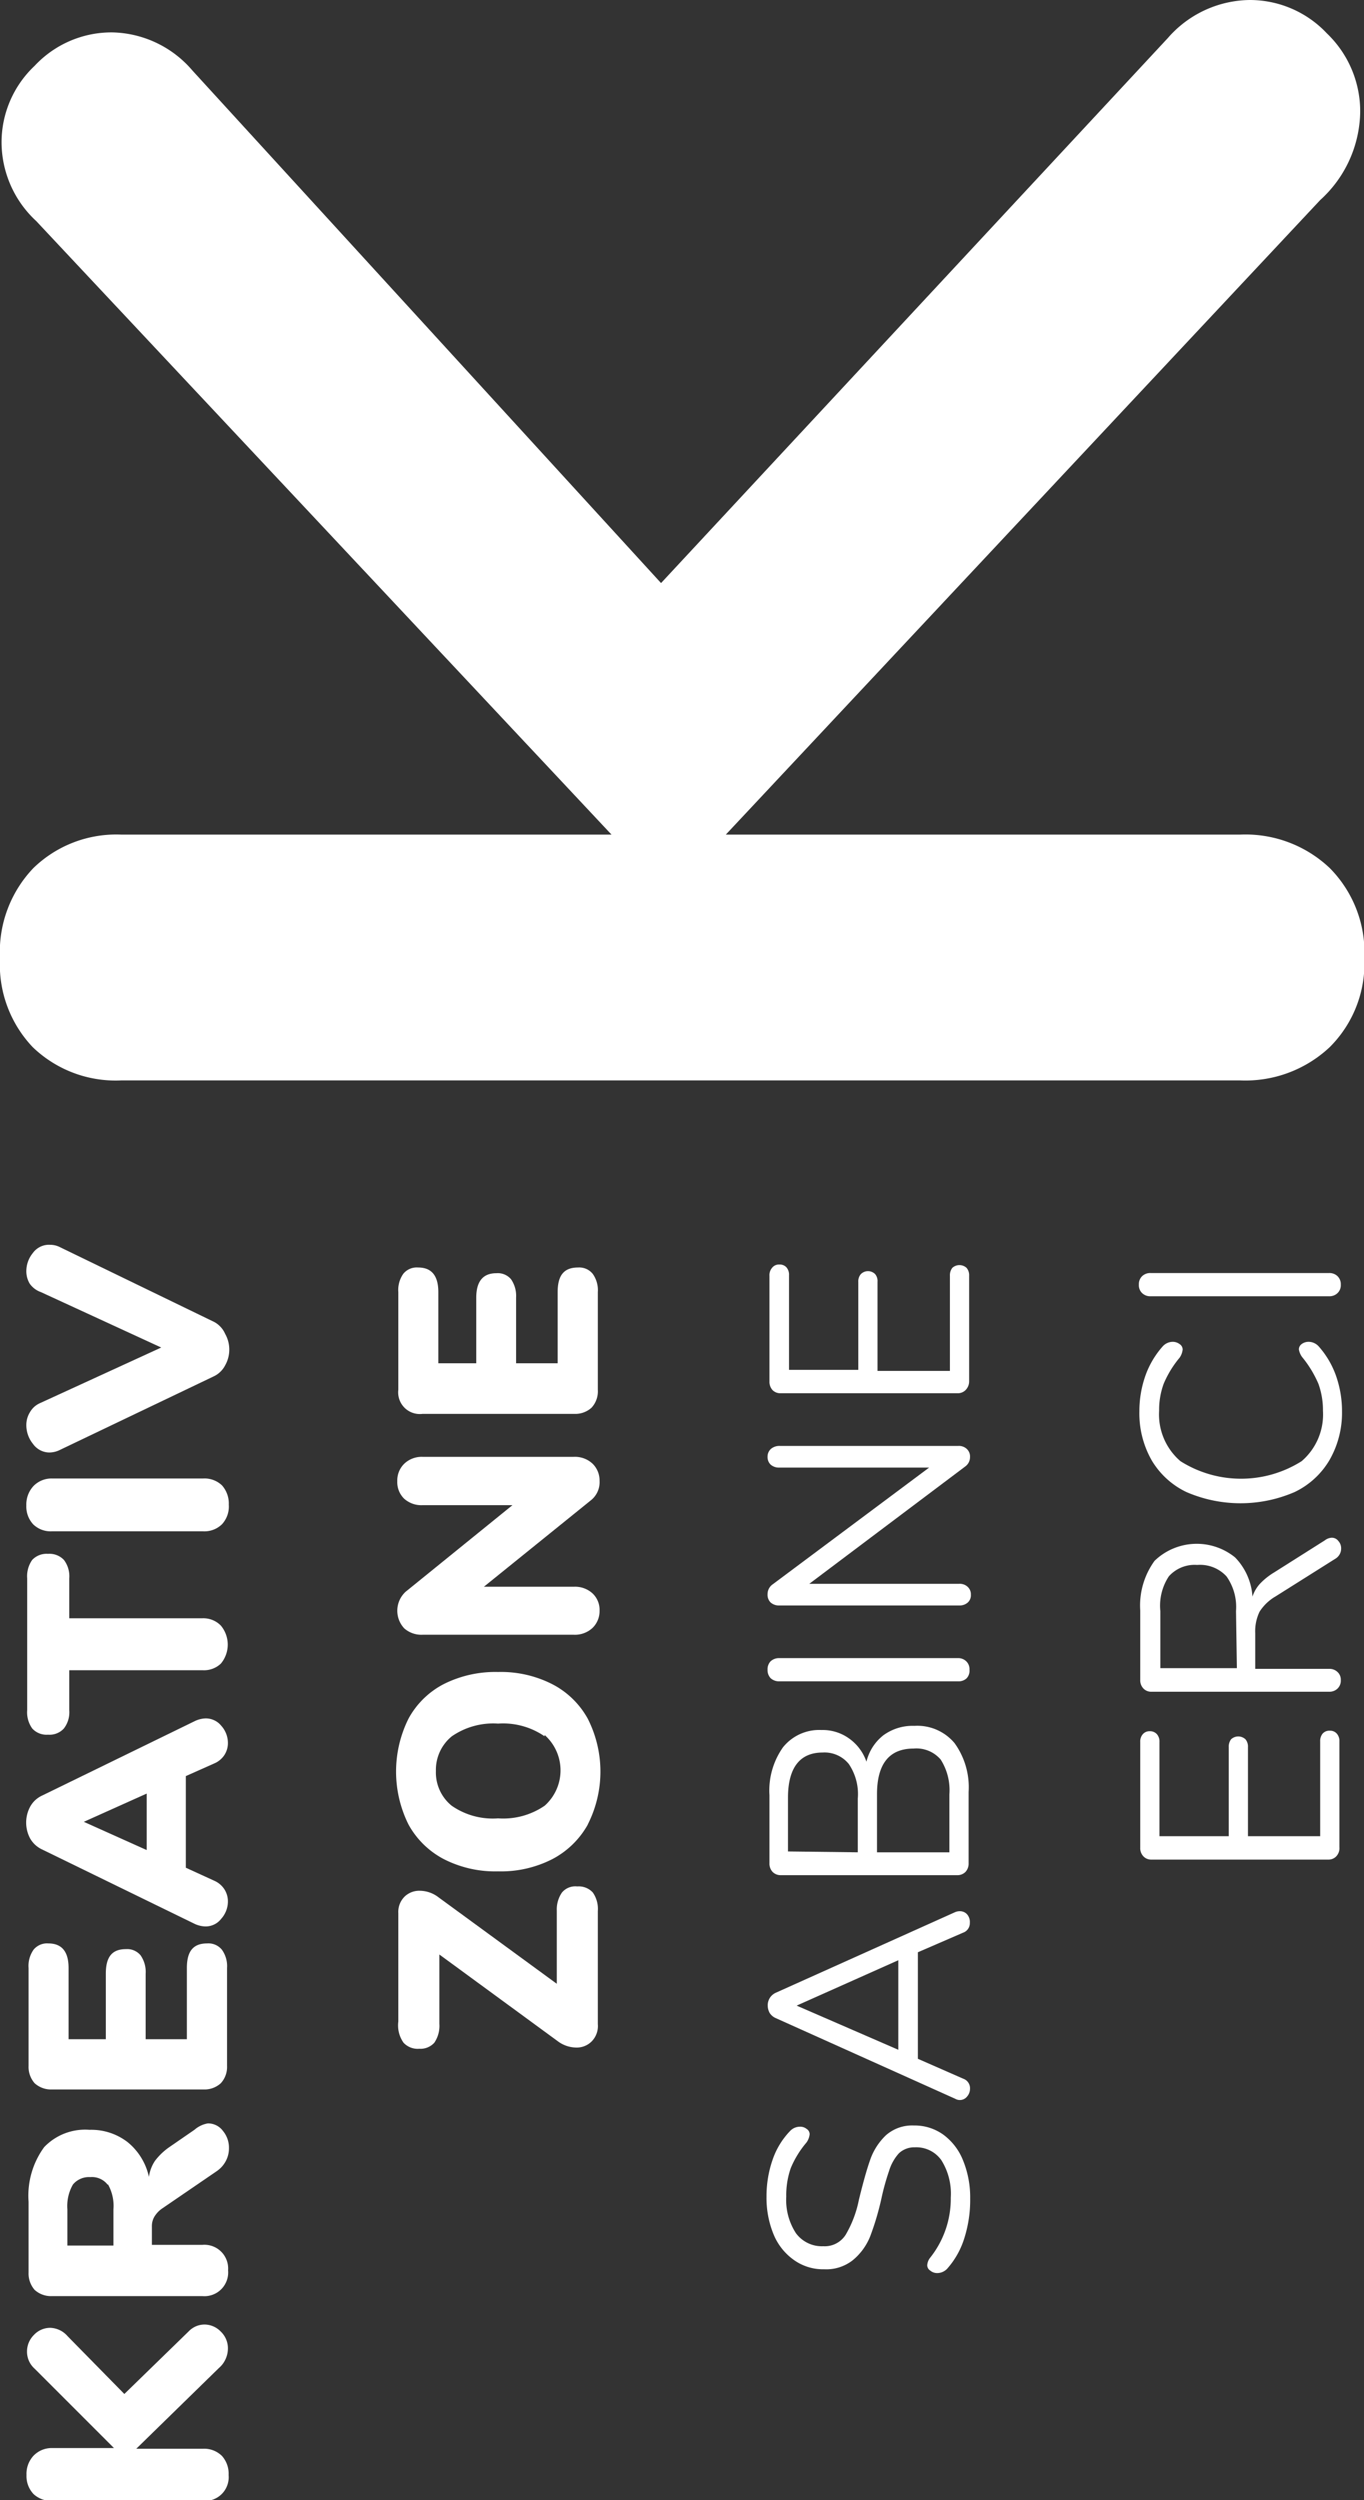 <svg xmlns="http://www.w3.org/2000/svg" viewBox="0 0 78.76 144.33"><rect x="0" y="0" width="78.76" height="144.33" fill="#333333" stroke="none"/><g id="Ebene_2" data-name="Ebene 2"><g id="Ebene_1-2" data-name="Ebene 1"><path d="M72.16,0a6.11,6.11,0,0,1,4.46,1.93,6.23,6.23,0,0,1,1.92,4.56,7,7,0,0,1-2.31,5.06L41.91,48.18h29.7a7.07,7.07,0,0,1,5.17,1.93,6.93,6.93,0,0,1,2,5.22,6.82,6.82,0,0,1-2,5.12,7.11,7.11,0,0,1-5.17,1.92H7a6.9,6.9,0,0,1-5.11-1.92A6.91,6.91,0,0,1,0,55.33a7,7,0,0,1,1.93-5.22A6.87,6.87,0,0,1,7,48.18H35.31L2.09,12.76a6.21,6.21,0,0,1-2-4.51A6.07,6.07,0,0,1,2,3.8,6.07,6.07,0,0,1,6.49,1.87a6.25,6.25,0,0,1,4.62,2.2L38.17,33.66,67.43,2.2A6.36,6.36,0,0,1,72.16,0Z" style="fill:#fff"/><path d="M11.8,134.19a1.31,1.31,0,0,1,.95.41,1.33,1.33,0,0,1,.41,1,1.5,1.5,0,0,1-.53,1.11l-4.76,4.65h3.85a1.47,1.47,0,0,1,1.09.41,1.53,1.53,0,0,1,.39,1.11,1.37,1.37,0,0,1-1.48,1.49H3a1.49,1.49,0,0,1-1.07-.4,1.51,1.51,0,0,1-.4-1.09,1.54,1.54,0,0,1,.4-1.11A1.46,1.46,0,0,1,3,141.32H6.58L2,136.74a1.31,1.31,0,0,1-.44-1,1.34,1.34,0,0,1,.4-.95,1.29,1.29,0,0,1,.94-.41,1.38,1.38,0,0,1,1,.48l3.28,3.34,3.72-3.62A1.27,1.27,0,0,1,11.8,134.19Z" style="fill:#fff"/><path d="M12,122.58a1.06,1.06,0,0,1,.87.43,1.51,1.51,0,0,1,.35,1,1.56,1.56,0,0,1-.18.74,1.64,1.64,0,0,1-.53.59l-3.1,2.12a1.56,1.56,0,0,0-.48.48,1.07,1.07,0,0,0-.16.59v1.06h2.92a1.37,1.37,0,0,1,1.48,1.47,1.37,1.37,0,0,1-1.48,1.49H3a1.4,1.4,0,0,1-1-.36,1.43,1.43,0,0,1-.35-1v-4.09a4.75,4.75,0,0,1,.9-3.15,3.27,3.27,0,0,1,2.62-1,3.43,3.43,0,0,1,2.21.72,3.56,3.56,0,0,1,1.22,2,2.17,2.17,0,0,1,.35-.93,3.61,3.61,0,0,1,.84-.8l1.45-1A1.54,1.54,0,0,1,12,122.58Zm-5.79,3.53a1.15,1.15,0,0,0-1-.43,1.2,1.2,0,0,0-1,.43,2.5,2.5,0,0,0-.32,1.43v2.09H6.55v-2.09A2.51,2.51,0,0,0,6.24,126.11Z" style="fill:#fff"/><path d="M12.75,120.26a1.39,1.39,0,0,1-1,.36H3a1.4,1.4,0,0,1-1-.36,1.42,1.42,0,0,1-.35-1v-5.65a1.62,1.62,0,0,1,.29-1.06,1,1,0,0,1,.85-.36c.78,0,1.17.47,1.17,1.42v4.11H6.11v-3.78c0-1,.38-1.42,1.16-1.42a1,1,0,0,1,.85.36,1.67,1.67,0,0,1,.29,1.06v3.78h2.38v-4.11c0-1,.39-1.42,1.17-1.42a1,1,0,0,1,.85.36,1.61,1.61,0,0,1,.3,1.06v5.65A1.38,1.38,0,0,1,12.75,120.26Z" style="fill:#fff"/><path d="M11.87,99.2a1.15,1.15,0,0,1,.91.43,1.48,1.48,0,0,1,.38,1,1.26,1.26,0,0,1-.2.68,1.31,1.31,0,0,1-.59.49l-1.64.73v5.29l1.64.75a1.33,1.33,0,0,1,.59.5,1.29,1.29,0,0,1,.2.69,1.5,1.5,0,0,1-.38,1,1.14,1.14,0,0,1-.91.45,1.54,1.54,0,0,1-.61-.14l-8.84-4.31a1.54,1.54,0,0,1-.68-.63,1.94,1.94,0,0,1,0-1.83,1.5,1.5,0,0,1,.68-.64l8.84-4.31A1.54,1.54,0,0,1,11.87,99.2Zm-3.4,7.6v-3.26l-3.63,1.63Z" style="fill:#fff"/><path d="M12.79,96a1.41,1.41,0,0,1-1.07.42H4v2.3a1.54,1.54,0,0,1-.31,1.06,1.12,1.12,0,0,1-.92.36,1.11,1.11,0,0,1-.91-.36,1.6,1.6,0,0,1-.29-1.06V91.12a1.63,1.63,0,0,1,.29-1.07,1.14,1.14,0,0,1,.91-.35,1.15,1.15,0,0,1,.92.35A1.57,1.57,0,0,1,4,91.12v2.3h7.68a1.41,1.41,0,0,1,1.07.42,1.71,1.71,0,0,1,0,2.2Z" style="fill:#fff"/><path d="M12.81,88a1.46,1.46,0,0,1-1.09.4H3A1.45,1.45,0,0,1,1.92,88a1.51,1.51,0,0,1-.4-1.09,1.57,1.57,0,0,1,.4-1.11A1.45,1.45,0,0,1,3,85.35h8.73a1.46,1.46,0,0,1,1.09.4,1.57,1.57,0,0,1,.39,1.11A1.5,1.5,0,0,1,12.81,88Z" style="fill:#fff"/><path d="M1.72,74.11a1.39,1.39,0,0,1-.2-.72,1.66,1.66,0,0,1,.38-1.06,1.15,1.15,0,0,1,1-.47,1.26,1.26,0,0,1,.57.14l8.89,4.31A1.43,1.43,0,0,1,13,77a1.85,1.85,0,0,1,0,1.82,1.43,1.43,0,0,1-.67.64L3.42,83.72a1.4,1.4,0,0,1-.57.13,1.17,1.17,0,0,1-.94-.49,1.72,1.72,0,0,1-.39-1.1,1.39,1.39,0,0,1,.2-.72A1.25,1.25,0,0,1,2.31,81l7-3.21-6.95-3.2A1.33,1.33,0,0,1,1.72,74.11Z" style="fill:#fff"/><path d="M32.45,109.25a1,1,0,0,1,.88-.35,1.1,1.1,0,0,1,.9.35,1.65,1.65,0,0,1,.29,1.07v6.53a1.26,1.26,0,0,1-.36,1,1.21,1.21,0,0,1-.9.35,1.8,1.8,0,0,1-1.06-.37l-6.83-5v4a1.73,1.73,0,0,1-.29,1.09,1.07,1.07,0,0,1-.87.35,1.11,1.11,0,0,1-.91-.35A1.73,1.73,0,0,1,23,116.7v-6.26a1.24,1.24,0,0,1,.35-.94,1.21,1.21,0,0,1,.89-.35,1.78,1.78,0,0,1,1.07.37l6.84,5v-4.23A1.71,1.71,0,0,1,32.45,109.25Z" style="fill:#fff"/><path d="M33.94,105.33a5,5,0,0,1-2.06,2,6.53,6.53,0,0,1-3.12.7,6.53,6.53,0,0,1-3.12-.7,4.94,4.94,0,0,1-2.05-2,6.86,6.86,0,0,1,0-6.12,4.86,4.86,0,0,1,2.05-2,6.65,6.65,0,0,1,3.12-.69,6.53,6.53,0,0,1,3.12.7,4.91,4.91,0,0,1,2.06,2,6.74,6.74,0,0,1,0,6.1Zm-2.5-5.1a4.22,4.22,0,0,0-2.68-.73,4.2,4.2,0,0,0-2.68.74,2.5,2.5,0,0,0-.91,2,2.47,2.47,0,0,0,.91,2,4.16,4.16,0,0,0,2.68.73,4.23,4.23,0,0,0,2.69-.73,2.73,2.73,0,0,0,0-4.08Z" style="fill:#fff"/><path d="M23.34,84.5a1.46,1.46,0,0,1,1.06-.4h8.73a1.49,1.49,0,0,1,1.08.39,1.35,1.35,0,0,1,.41,1,1.33,1.33,0,0,1-.49,1.11l-6.19,5h5.19a1.49,1.49,0,0,1,1.08.38,1.3,1.3,0,0,1,.41,1,1.35,1.35,0,0,1-.41,1,1.49,1.49,0,0,1-1.08.39H24.4A1.49,1.49,0,0,1,23.34,94a1.49,1.49,0,0,1,.08-2.11l6.17-5H24.4a1.48,1.48,0,0,1-1.07-.38,1.33,1.33,0,0,1-.39-1A1.35,1.35,0,0,1,23.34,84.5Z" style="fill:#fff"/><path d="M34.16,81.26a1.39,1.39,0,0,1-1,.36H24.4A1.25,1.25,0,0,1,23,80.23V74.59a1.62,1.62,0,0,1,.29-1.06,1,1,0,0,1,.85-.36c.78,0,1.17.47,1.17,1.42V78.7h2.19V74.91c0-.94.39-1.41,1.16-1.41a1,1,0,0,1,.85.35,1.69,1.69,0,0,1,.29,1.06V78.7H32.2V74.59c0-1,.39-1.42,1.18-1.42a1,1,0,0,1,.84.36,1.61,1.61,0,0,1,.3,1.06v5.64A1.39,1.39,0,0,1,34.16,81.26Z" style="fill:#fff"/><path d="M55.69,129.18a4.77,4.77,0,0,1-1,1.79.79.79,0,0,1-.57.25.61.61,0,0,1-.4-.14.37.37,0,0,1-.18-.31.77.77,0,0,1,.18-.45,5.47,5.47,0,0,0,1.18-3.46,3.63,3.63,0,0,0-.54-2.15,1.77,1.77,0,0,0-1.53-.75,1.29,1.29,0,0,0-.93.35,2.66,2.66,0,0,0-.56,1,14.08,14.08,0,0,0-.44,1.58,15.83,15.83,0,0,1-.65,2.2,3.43,3.43,0,0,1-1,1.38,2.47,2.47,0,0,1-1.66.53,2.89,2.89,0,0,1-1.74-.53,3.38,3.38,0,0,1-1.18-1.48,5.54,5.54,0,0,1-.41-2.18,6.43,6.43,0,0,1,.35-2.13,4.48,4.48,0,0,1,1-1.65.79.79,0,0,1,.57-.26.6.6,0,0,1,.4.13.36.36,0,0,1,.17.31,1,1,0,0,1-.18.47,5.59,5.59,0,0,0-.91,1.48,4.76,4.76,0,0,0-.26,1.65,3.51,3.51,0,0,0,.56,2.11,1.86,1.86,0,0,0,1.58.75,1.43,1.43,0,0,0,1.29-.66,6.45,6.45,0,0,0,.76-2q.36-1.49.66-2.34a3.58,3.58,0,0,1,.91-1.41,2.29,2.29,0,0,1,1.61-.56,2.84,2.84,0,0,1,1.7.53,3.4,3.4,0,0,1,1.14,1.49,5.64,5.64,0,0,1,.41,2.2A7.26,7.26,0,0,1,55.69,129.18Z" style="fill:#fff"/><path d="M55.44,110.33a.55.55,0,0,1,.41.19A.67.67,0,0,1,56,111a.58.58,0,0,1-.39.57L53,112.7v6.15L55.62,120a.58.58,0,0,1,.39.58.68.68,0,0,1-.17.45.53.53,0,0,1-.68.13l-10.37-4.66a.79.79,0,0,1-.35-.3.88.88,0,0,1-.11-.42.79.79,0,0,1,.46-.74l10.37-4.66A.68.68,0,0,1,55.44,110.33Zm-3.57,8v-5.17L46,115.78Z" style="fill:#fff"/><path d="M51,100.18a2.86,2.86,0,0,1,1.8-.55,2.8,2.8,0,0,1,2.32,1,4.35,4.35,0,0,1,.81,2.82v4.11a.7.7,0,0,1-.18.5.65.65,0,0,1-.47.19H45.08a.65.65,0,0,1-.47-.19.7.7,0,0,1-.18-.5v-3.93a4.32,4.32,0,0,1,.78-2.76,2.68,2.68,0,0,1,2.22-1,2.62,2.62,0,0,1,1.6.49,2.73,2.73,0,0,1,1,1.34A2.76,2.76,0,0,1,51,100.18Zm-1.47,6.75v-3.1a3.09,3.09,0,0,0-.52-2,1.8,1.8,0,0,0-1.51-.66c-1.31,0-2,.87-2,2.61v3.1Zm4.79-5.35a1.84,1.84,0,0,0-1.56-.64c-1.41,0-2.12.88-2.12,2.64v3.35h4.18v-3.35A3.29,3.29,0,0,0,54.32,101.58Z" style="fill:#fff"/><path d="M55.82,96.88a.67.67,0,0,1-.49.18H45a.71.71,0,0,1-.5-.18.67.67,0,0,1-.18-.49.66.66,0,0,1,.18-.49.71.71,0,0,1,.5-.18h10.3a.67.67,0,0,1,.49.18.63.63,0,0,1,.19.49A.64.64,0,0,1,55.82,96.88Z" style="fill:#fff"/><path d="M44.53,83.63a.75.75,0,0,1,.5-.16h10.3a.67.67,0,0,1,.49.17.59.59,0,0,1,.19.48.66.66,0,0,1-.28.54l-9,6.77h8.65a.67.67,0,0,1,.49.17.58.58,0,0,1,.19.46.56.56,0,0,1-.19.46.71.71,0,0,1-.49.16H45a.71.71,0,0,1-.5-.17.62.62,0,0,1-.18-.48.69.69,0,0,1,.27-.55l9.06-6.76H45a.71.71,0,0,1-.5-.17.6.6,0,0,1-.18-.46A.59.59,0,0,1,44.53,83.63Z" style="fill:#fff"/><path d="M55.75,80.25a.64.64,0,0,1-.47.18H45.08a.64.64,0,0,1-.47-.18.71.71,0,0,1-.18-.5v-6.1a.65.65,0,0,1,.15-.46A.49.49,0,0,1,45,73a.51.51,0,0,1,.41.16.65.65,0,0,1,.15.46v5.46h4V74a.63.63,0,0,1,.15-.45.58.58,0,0,1,.82,0,.62.62,0,0,1,.14.45v5.14h4.18V73.65a.7.7,0,0,1,.14-.46.61.61,0,0,1,.82,0,.65.65,0,0,1,.15.46v6.1A.71.71,0,0,1,55.75,80.25Z" style="fill:#fff"/><path d="M77.16,107.16a.61.61,0,0,1-.47.19H66.49a.61.61,0,0,1-.47-.19.68.68,0,0,1-.18-.5v-6.1a.63.63,0,0,1,.15-.45.5.5,0,0,1,.4-.17.52.52,0,0,1,.41.17.63.63,0,0,1,.15.45V106h4v-5.14a.7.7,0,0,1,.14-.46.61.61,0,0,1,.82,0,.65.65,0,0,1,.15.46V106h4.17v-5.47a.67.67,0,0,1,.14-.45.51.51,0,0,1,.42-.17.5.5,0,0,1,.4.17.63.63,0,0,1,.15.45v6.1A.68.68,0,0,1,77.16,107.16Z" style="fill:#fff"/><path d="M76.88,88.77a.47.47,0,0,1,.4.19.62.62,0,0,1,.16.43.68.68,0,0,1-.33.59l-3.46,2.18a2.69,2.69,0,0,0-.92.88,2.58,2.58,0,0,0-.25,1.24v2.06h4.26a.67.67,0,0,1,.49.18.6.6,0,0,1,.19.47.63.63,0,0,1-.19.49.67.67,0,0,1-.49.18H66.49a.61.61,0,0,1-.47-.19.68.68,0,0,1-.18-.5v-4a4.38,4.38,0,0,1,.83-2.87,3.51,3.51,0,0,1,4.65-.19,3.58,3.58,0,0,1,1,2.26,2.05,2.05,0,0,1,.43-.74,3.88,3.88,0,0,1,.81-.65l2.94-1.86A.72.72,0,0,1,76.88,88.77ZM71.37,93a3.06,3.06,0,0,0-.55-2,2.08,2.08,0,0,0-1.69-.66,2,2,0,0,0-1.64.66A3.08,3.08,0,0,0,67,93v3.3h4.42Z" style="fill:#fff"/><path d="M76.76,84.3a4.67,4.67,0,0,1-2,1.83,7.86,7.86,0,0,1-6.26,0,4.67,4.67,0,0,1-2-1.83,5.47,5.47,0,0,1-.71-2.82,6.16,6.16,0,0,1,.35-2.07,5.12,5.12,0,0,1,1-1.69.79.79,0,0,1,.57-.26.66.66,0,0,1,.4.13.38.38,0,0,1,.18.31,1,1,0,0,1-.18.48,5.93,5.93,0,0,0-.92,1.51,4.38,4.38,0,0,0-.26,1.55,3.55,3.55,0,0,0,1.23,2.91,6.55,6.55,0,0,0,7,0,3.55,3.55,0,0,0,1.23-2.91,4.46,4.46,0,0,0-.26-1.55,6.35,6.35,0,0,0-.91-1.51A1,1,0,0,1,75,77.9a.38.38,0,0,1,.16-.31.67.67,0,0,1,.41-.13.79.79,0,0,1,.57.26,5.12,5.12,0,0,1,1,1.69,6.16,6.16,0,0,1,.35,2.07A5.47,5.47,0,0,1,76.76,84.3Z" style="fill:#fff"/><path d="M77.23,74.65a.67.67,0,0,1-.49.18H66.44a.67.67,0,0,1-.49-.18.63.63,0,0,1-.19-.49.64.64,0,0,1,.19-.49.67.67,0,0,1,.49-.18h10.3a.67.67,0,0,1,.49.18.64.64,0,0,1,.19.49A.63.63,0,0,1,77.23,74.65Z" style="fill:#fff"/></g></g></svg>